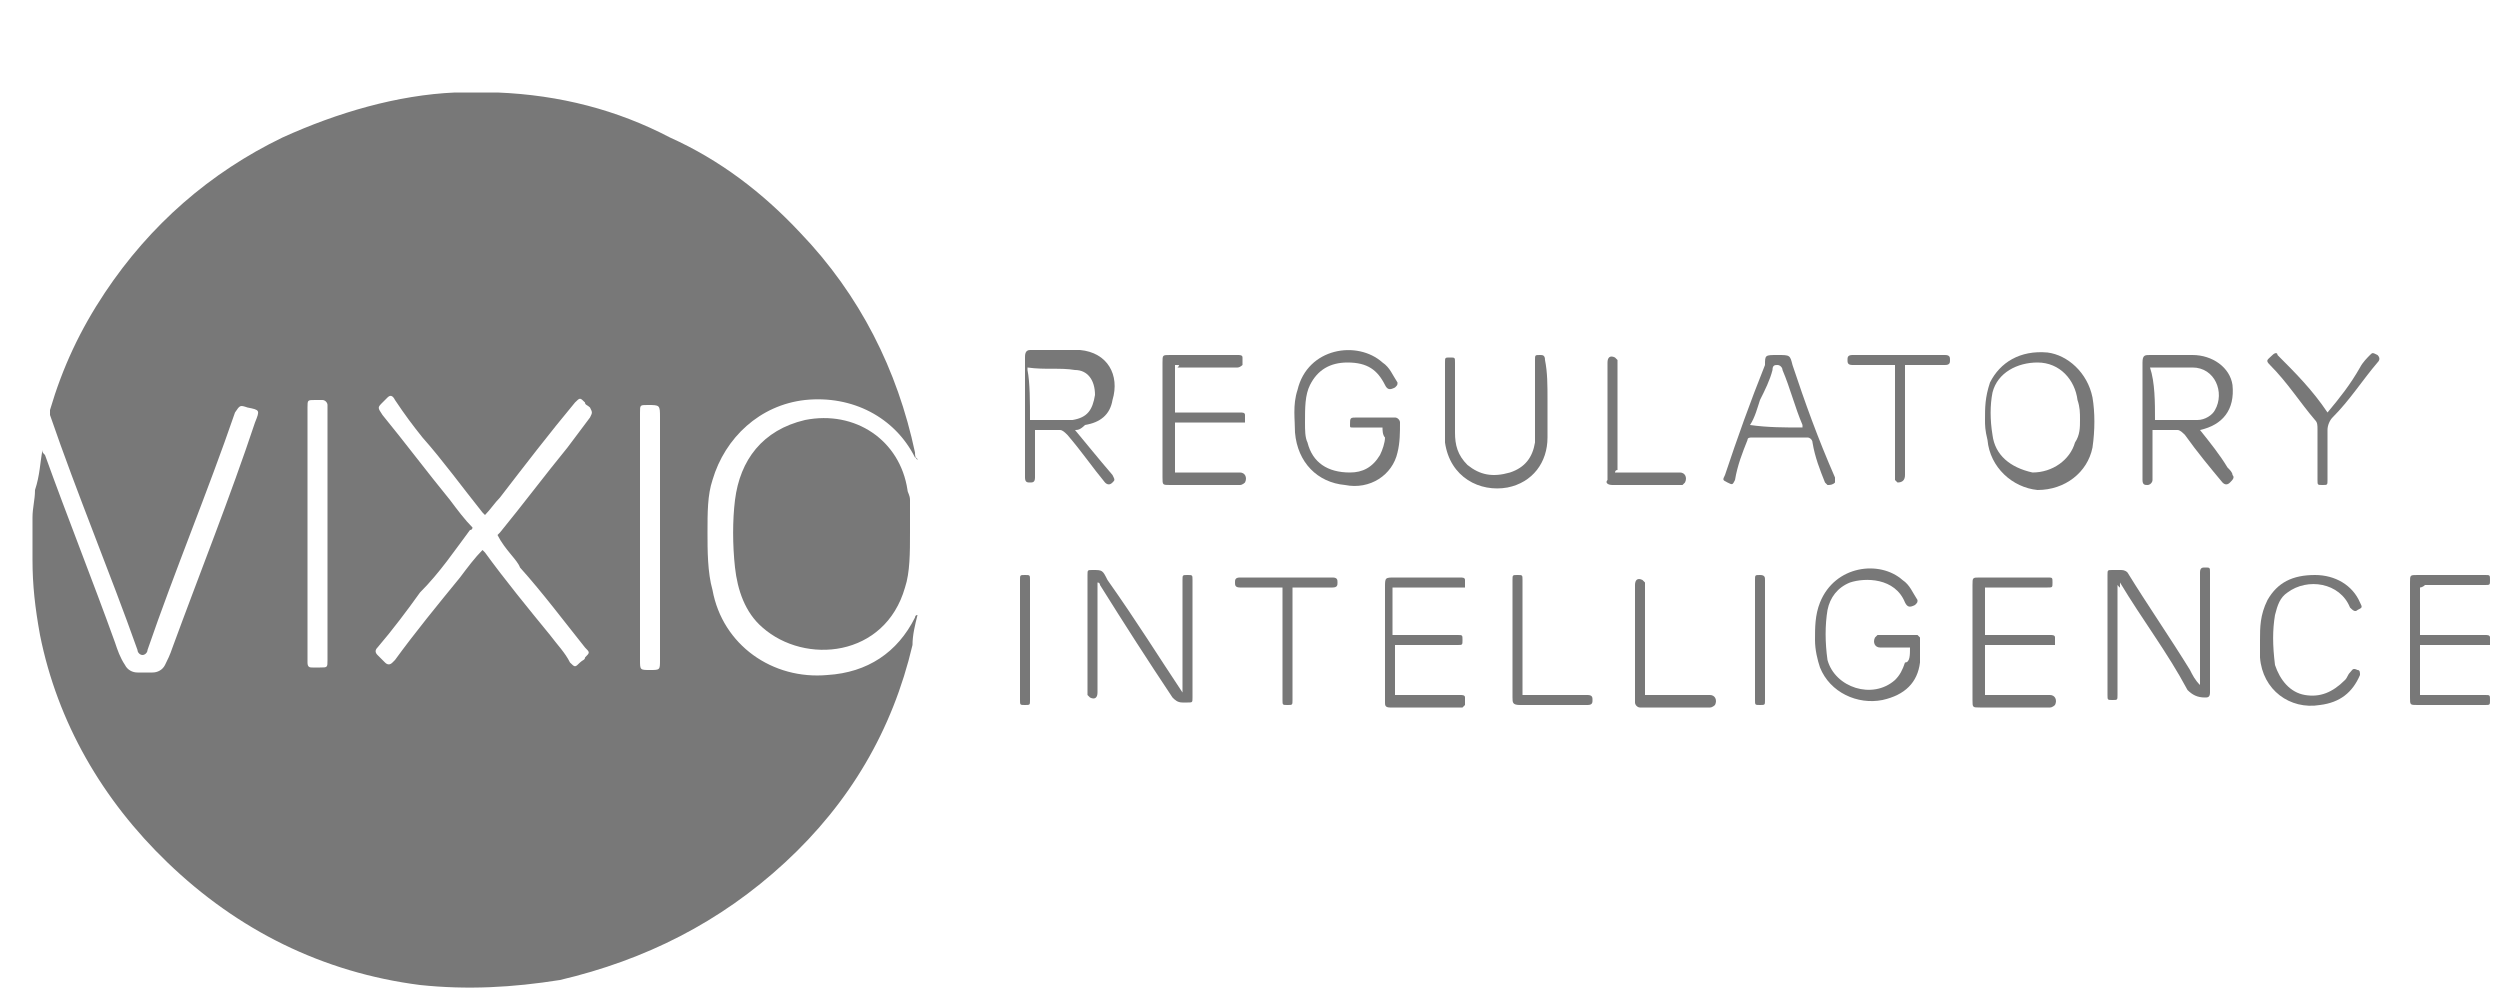 <?xml version="1.0" encoding="utf-8"?>
<!-- Generator: Adobe Illustrator 27.8.1, SVG Export Plug-In . SVG Version: 6.00 Build 0)  -->
<svg version="1.1" id="Layer_3" xmlns="http://www.w3.org/2000/svg" xmlns:xlink="http://www.w3.org/1999/xlink" x="0px" y="0px"
	 viewBox="0 0 100 40" style="enable-background:new 0 0 100 40;" xml:space="preserve">
<style type="text/css">
	.st0{fill:#787878;}
</style>
<path class="st0" d="M19.9,3.7c2.5,0.1,4.8,0.7,6.9,1.8c2,0.9,3.7,2.2,5.2,3.8c2.4,2.5,3.9,5.5,4.6,8.8c0,0.1,0,0.2,0.1,0.3l0,0
	c0-0.1-0.1-0.1-0.1-0.1c-0.8-1.6-2.5-2.5-4.4-2.3c-1.8,0.2-3.2,1.5-3.7,3.2c-0.2,0.6-0.2,1.3-0.2,2.1c0,0.7,0,1.6,0.2,2.3
	c0.4,2.2,2.4,3.6,4.6,3.4c1.6-0.1,2.8-0.9,3.5-2.3c0,0,0-0.1,0.1-0.1c-0.1,0.4-0.2,0.8-0.2,1.2c-0.8,3.4-2.5,6.3-5.1,8.7
	c-2.6,2.4-5.6,3.9-9,4.7c-1.9,0.3-3.7,0.4-5.6,0.2c-3.9-0.5-7.3-2.2-10.1-4.9c-2.6-2.5-4.4-5.6-5.1-9.1c-0.2-1.1-0.3-2-0.3-3v-0.1
	c0-0.1,0-0.2,0-0.3V22c0-0.2,0-0.5,0-0.7v-0.1c0-0.1,0-0.3,0-0.4c0,0,0,0,0-0.1c0-0.4,0.1-0.7,0.1-1.1C1.6,19,1.6,18.5,1.7,18l0,0
	c0,0.1,0,0.1,0.1,0.2c0.9,2.5,1.9,5,2.8,7.5C4.7,26,4.8,26.3,5,26.6c0.1,0.2,0.3,0.3,0.5,0.3s0.4,0,0.6,0c0.2,0,0.4-0.1,0.5-0.3
	c0.1-0.2,0.2-0.4,0.3-0.7c1.1-3,2.3-6,3.3-9c0.2-0.5,0.2-0.5-0.3-0.6c-0.3-0.1-0.3-0.1-0.5,0.2c-1.1,3.2-2.4,6.3-3.5,9.5
	c0,0.1-0.1,0.2-0.2,0.2c-0.1,0-0.2-0.1-0.2-0.2c-1.1-3.1-2.4-6.2-3.5-9.4c0-0.1,0-0.2,0-0.2c0.5-1.7,1.2-3.2,2.2-4.7
	C6,9,8.4,6.9,11.3,5.5c2.2-1,4.6-1.7,6.9-1.8C18.9,3.7,19.4,3.7,19.9,3.7z M19.9,21.4l0.1-0.1c0.9-1.1,1.8-2.3,2.7-3.4
	c0.3-0.4,0.6-0.8,0.9-1.2c0.1-0.2,0.1-0.2,0-0.4c-0.1-0.1-0.2-0.1-0.2-0.2c-0.2-0.2-0.2-0.2-0.4,0c-1,1.2-2,2.5-3,3.8
	c-0.2,0.2-0.4,0.5-0.6,0.7l-0.1-0.1c-0.8-1-1.6-2.1-2.4-3c-0.4-0.5-0.7-0.9-1.1-1.5c-0.1-0.2-0.2-0.2-0.3-0.1
	c-0.1,0.1-0.1,0.1-0.2,0.2c-0.2,0.2-0.2,0.2,0,0.5c0.9,1.1,1.8,2.3,2.7,3.4c0.3,0.4,0.6,0.8,0.9,1.1c0,0,0,0.1-0.1,0.1
	c-0.6,0.8-1.2,1.7-2,2.5c-0.5,0.7-1.1,1.5-1.7,2.2c-0.1,0.1-0.1,0.2,0,0.3c0.1,0.1,0.2,0.2,0.3,0.3c0.1,0.1,0.2,0.1,0.3,0l0.1-0.1
	c0.8-1.1,1.7-2.2,2.6-3.3c0.3-0.4,0.6-0.8,0.9-1.1c0,0,0,0,0.1,0.1c0.8,1.1,1.7,2.2,2.6,3.3c0.3,0.4,0.6,0.7,0.8,1.1
	c0.2,0.2,0.2,0.2,0.4,0c0.1-0.1,0.2-0.1,0.2-0.2c0.2-0.2,0.2-0.2,0-0.4c-0.8-1-1.7-2.2-2.6-3.2C20.7,22.4,20.2,22,19.9,21.4z
	 M13.1,21.4c0-1.7,0-3.3,0-5c0-0.1,0-0.1,0-0.2s-0.1-0.2-0.2-0.2c-0.1,0-0.2,0-0.3,0c-0.3,0-0.3,0-0.3,0.3c0,0,0,0,0,0.1
	c0,3.3,0,6.6,0,9.9c0,0.1,0,0.1,0,0.2c0,0.2,0.1,0.2,0.2,0.2c0.1,0,0.2,0,0.3,0c0.3,0,0.3,0,0.3-0.3C13.1,24.8,13.1,23.1,13.1,21.4z
	 M25.6,21.4c0,1.7,0,3.3,0,5c0,0.4,0,0.4,0.4,0.4c0.4,0,0.4,0,0.4-0.4c0-3.2,0-6.4,0-9.7c0-0.5,0-0.5-0.5-0.5c-0.3,0-0.3,0-0.3,0.3
	C25.6,18.1,25.6,19.8,25.6,21.4z"/>
<path class="st0" d="M17.3,3.7C17.3,3.6,17.3,3.6,17.3,3.7c0.5,0,1,0,1.6,0l0,0C18.4,3.7,17.8,3.7,17.3,3.7z"/>
<path class="st0" d="M0.2,21v0.1c0,0.2,0,0.5,0,0.7V22C0.2,21.8,0.2,21.3,0.2,21z"/>
<path class="st0" d="M36.4,21.3c0,0.8,0,1.6-0.2,2.2c-0.8,2.8-4,3.1-5.7,1.6c-0.7-0.6-1-1.5-1.1-2.4c-0.1-0.9-0.1-1.9,0-2.7
	c0.2-1.6,1.1-2.8,2.8-3.2c2-0.4,3.8,0.8,4.1,2.8c0,0.1,0.1,0.2,0.1,0.4C36.4,20.5,36.4,21,36.4,21.3z"/>
<path class="st0" d="M84.7,23.4c0,0.2,0,0.4,0,0.6c0,1.2,0,2.6,0,3.8c0,0.2,0,0.2-0.2,0.2s-0.2,0-0.2-0.2c0-1.5,0-2.8,0-4.3
	c0-0.2,0-0.3,0-0.5s0-0.2,0.2-0.2c0.1,0,0.2,0,0.3,0c0.1,0,0.2,0,0.3,0.1c0.8,1.3,1.7,2.6,2.5,3.9c0.1,0.2,0.2,0.4,0.4,0.6
	c0-0.2,0-0.4,0-0.6c0-1.3,0-2.6,0-3.9c0-0.2,0.1-0.2,0.2-0.2c0.2,0,0.2,0,0.2,0.2c0,1.6,0,3.2,0,4.8c0,0.2-0.1,0.2-0.2,0.2
	c-0.3,0-0.5-0.1-0.7-0.3c-0.8-1.5-1.8-2.8-2.7-4.3C84.8,23.6,84.8,23.5,84.7,23.4z"/>
<path class="st0" d="M47.3,27.7c0-1.5,0-3,0-4.5c0-0.2,0-0.2,0.2-0.2c0.2,0,0.2,0,0.2,0.2c0,1.6,0,3.1,0,4.7c0,0.2,0,0.2-0.2,0.2
	c-0.1,0-0.1,0-0.2,0c-0.2,0-0.3-0.1-0.4-0.2C45.9,26.4,45,25,44,23.4c0,0,0-0.1-0.1-0.1c0,0.1,0,0.1,0,0.2c0,1.3,0,2.8,0,4.1v0.1
	c0,0.2-0.1,0.3-0.3,0.2l-0.1-0.1v-0.1c0-1.6,0-3.1,0-4.7c0-0.2,0-0.2,0.2-0.2c0.4,0,0.4,0,0.6,0.4C45.5,24.9,46.3,26.2,47.3,27.7
	L47.3,27.7z"/>
<path class="st0" d="M88,17.2c0.4,0.5,0.8,1,1.1,1.5c0.1,0.1,0.2,0.2,0.2,0.3c0.1,0.1,0,0.2-0.1,0.3c-0.1,0.1-0.2,0.1-0.3,0
	c-0.5-0.6-1-1.2-1.5-1.9c-0.1-0.1-0.2-0.2-0.3-0.2c-0.3,0-0.7,0-1,0c0,0.1,0,0.1,0,0.2c0,0.6,0,1.1,0,1.8c0,0.1-0.1,0.2-0.2,0.2
	s-0.2,0-0.2-0.2c0-1.6,0-3.1,0-4.7c0-0.3,0.1-0.3,0.3-0.3c0.5,0,1.1,0,1.7,0c0.8,0,1.5,0.5,1.6,1.2C89.4,16.4,88.9,17,88,17.2
	C88.1,17.2,88,17.2,88,17.2z M86.2,16.8c0.2,0,0.3,0,0.4,0c0.4,0,0.8,0,1.3,0c0.3,0,0.6-0.2,0.7-0.4c0.4-0.7,0-1.7-0.9-1.7
	c-0.5,0-1,0-1.6,0c0,0,0,0-0.1,0C86.2,15.3,86.2,16.1,86.2,16.8z"/>
<path class="st0" d="M43,17.2c0.5,0.6,0.9,1.1,1.5,1.8c0.1,0.2,0.1,0.2,0,0.3c-0.1,0.1-0.2,0.1-0.3,0c-0.5-0.6-0.9-1.2-1.5-1.9
	c-0.1-0.1-0.2-0.2-0.3-0.2c-0.3,0-0.7,0-1,0c0,0.2,0,0.3,0,0.4c0,0.5,0,1,0,1.5c0,0.2-0.1,0.2-0.2,0.2c-0.1,0-0.2,0-0.2-0.2
	c0-1.6,0-3.1,0-4.8c0-0.1,0-0.3,0.2-0.3c0.6,0,1.3,0,2,0c1.1,0.1,1.6,1,1.3,2c-0.1,0.6-0.5,0.9-1.1,1C43.2,17.2,43.1,17.2,43,17.2z
	 M41.2,16.8c0.3,0,0.5,0,0.7,0c0.3,0,0.7,0,1,0c0.6-0.1,0.8-0.4,0.9-1c0-0.6-0.3-1-0.8-1c-0.6-0.1-1.2,0-1.9-0.1v0.1
	C41.2,15.3,41.2,16.1,41.2,16.8z"/>
<path class="st0" d="M55.3,17.1c-0.4,0-0.7,0-1,0c-0.1,0-0.1,0-0.2,0c-0.1,0-0.1,0-0.1-0.1c0-0.3,0-0.3,0.3-0.3c0.5,0,0.9,0,1.5,0
	c0.1,0,0.2,0.1,0.2,0.2c0,0.4,0,0.8-0.1,1.2c-0.2,0.9-1.1,1.5-2.1,1.3c-1.1-0.1-1.9-0.9-2-2.1c0-0.5-0.1-1.1,0.1-1.7
	c0.4-1.7,2.4-2,3.4-1.1c0.3,0.2,0.4,0.5,0.6,0.8c0,0.1,0,0.1-0.1,0.2c-0.2,0.1-0.3,0.1-0.4-0.1c-0.3-0.6-0.7-0.9-1.5-0.9
	c-0.7,0-1.2,0.3-1.5,0.9c-0.2,0.4-0.2,0.9-0.2,1.5c0,0.3,0,0.6,0.1,0.8c0.2,0.8,0.8,1.2,1.7,1.2c0.5,0,0.9-0.2,1.2-0.7
	c0.1-0.2,0.2-0.5,0.2-0.7C55.3,17.4,55.3,17.2,55.3,17.1z"/>
<path class="st0" d="M76.4,25.9c-0.4,0-0.8,0-1.2,0c-0.2,0-0.3-0.2-0.2-0.4l0.1-0.1c0.5,0,1,0,1.6,0l0.1,0.1c0,0.3,0,0.7,0,1
	c-0.1,0.8-0.6,1.3-1.5,1.5c-1,0.2-2.1-0.3-2.5-1.3c-0.1-0.3-0.2-0.7-0.2-1.1c0-0.5,0-1,0.2-1.5c0.6-1.5,2.4-1.7,3.3-0.9
	c0.3,0.2,0.4,0.5,0.6,0.8c0,0.1,0,0.1-0.1,0.2c-0.2,0.1-0.3,0.1-0.4-0.1c-0.4-1-1.6-1-2.2-0.8c-0.5,0.2-0.8,0.6-0.9,1.1
	c-0.1,0.6-0.1,1.3,0,2c0.3,1.1,1.8,1.6,2.7,0.8c0.2-0.2,0.3-0.4,0.4-0.7C76.4,26.5,76.4,26.2,76.4,25.9z"/>
<path class="st0" d="M79.4,16.8c0-0.5,0-0.9,0.2-1.5c0.4-0.8,1.2-1.3,2.3-1.2c0.8,0.1,1.6,0.8,1.8,1.8c0.1,0.6,0.1,1.3,0,2
	c-0.2,1-1.1,1.7-2.2,1.7c-1-0.1-1.9-0.9-2-2C79.4,17.2,79.4,17,79.4,16.8z M83.2,16.8c0-0.3,0-0.5-0.1-0.8c-0.1-0.8-0.7-1.5-1.6-1.5
	c-0.8,0-1.6,0.4-1.8,1.2c-0.1,0.5-0.1,1.1,0,1.7c0.1,0.8,0.7,1.3,1.6,1.5c0.8,0,1.5-0.5,1.7-1.2C83.2,17.4,83.2,17.1,83.2,16.8z"/>
<path class="st0" d="M55.7,23.5c0,0.6,0,1.2,0,1.9c0.1,0,0.1,0,0.2,0c0.8,0,1.6,0,2.4,0c0.2,0,0.2,0,0.2,0.2s0,0.2-0.2,0.2
	c-0.7,0-1.6,0-2.3,0c-0.1,0-0.1,0-0.2,0c0,0.6,0,1.2,0,2c0.1,0,0.1,0,0.2,0c0.8,0,1.6,0,2.4,0c0.1,0,0.2,0,0.2,0.1
	c0,0.1,0,0.2,0,0.3l-0.1,0.1c-0.9,0-1.9,0-2.9,0c-0.2,0-0.2-0.1-0.2-0.2c0-0.1,0-0.1,0-0.2c0-1.5,0-2.9,0-4.4c0-0.4,0-0.4,0.4-0.4
	c0.8,0,1.8,0,2.6,0c0.1,0,0.2,0,0.2,0.1c0,0.1,0,0.2,0,0.3c0,0-0.1,0-0.2,0c-0.8,0-1.6,0-2.4,0C55.8,23.5,55.8,23.5,55.7,23.5z"/>
<path class="st0" d="M47,14.6c0,0.6,0,1.2,0,1.9c0.1,0,0.1,0,0.2,0c0.8,0,1.6,0,2.4,0c0.1,0,0.2,0,0.2,0.1c0,0.1,0,0.2,0,0.3
	c0,0-0.1,0-0.2,0c-0.8,0-1.6,0-2.4,0c-0.1,0-0.1,0-0.2,0c0,0.6,0,1.2,0,2c0.1,0,0.1,0,0.2,0c0.8,0,1.6,0,2.4,0
	c0.2,0,0.3,0.2,0.2,0.4c0,0-0.1,0.1-0.2,0.1c-0.4,0-0.8,0-1.3,0s-0.9,0-1.5,0c-0.3,0-0.3,0-0.3-0.3c0-1.6,0-3,0-4.6
	c0-0.3,0-0.3,0.3-0.3c0.9,0,1.8,0,2.7,0c0.1,0,0.2,0,0.2,0.1s0,0.2,0,0.3c0,0-0.1,0.1-0.2,0.1c-0.8,0-1.6,0-2.4,0
	C47.2,14.6,47.2,14.6,47,14.6z"/>
<path class="st0" d="M79.4,23.5c0,0.6,0,1.2,0,1.9c0.1,0,0.1,0,0.2,0c0.8,0,1.6,0,2.4,0c0.1,0,0.2,0,0.2,0.1c0,0.1,0,0.2,0,0.3
	c0,0-0.1,0-0.2,0c-0.8,0-1.6,0-2.4,0c-0.1,0-0.1,0-0.2,0c0,0.6,0,1.2,0,2c0.1,0,0.1,0,0.2,0c0.8,0,1.6,0,2.4,0
	c0.2,0,0.3,0.2,0.2,0.4c0,0-0.1,0.1-0.2,0.1c-0.5,0-1.1,0-1.7,0c-0.4,0-0.7,0-1.1,0c-0.3,0-0.3,0-0.3-0.3c0-1.6,0-3,0-4.6
	c0-0.3,0-0.3,0.3-0.3c0.9,0,1.8,0,2.7,0c0.2,0,0.2,0,0.2,0.2s0,0.2-0.2,0.2c-0.8,0-1.6,0-2.4,0C79.5,23.5,79.4,23.5,79.4,23.5z"/>
<path class="st0" d="M96.8,23.5c0,0.6,0,1.2,0,1.9c0.1,0,0.1,0,0.2,0c0.8,0,1.6,0,2.4,0c0.1,0,0.2,0,0.2,0.1c0,0.1,0,0.2,0,0.3
	c0,0-0.1,0-0.2,0c-0.8,0-1.6,0-2.4,0c-0.1,0-0.1,0-0.2,0c0,0.6,0,1.2,0,2c0.1,0,0.1,0,0.2,0c0.8,0,1.6,0,2.4,0c0.2,0,0.2,0,0.2,0.2
	s0,0.2-0.2,0.2c-0.9,0-1.8,0-2.7,0c-0.3,0-0.3,0-0.3-0.3c0-1.6,0-3,0-4.6c0-0.3,0-0.3,0.3-0.3c0.9,0,1.8,0,2.7,0
	c0.2,0,0.2,0,0.2,0.2c0,0.2,0,0.2-0.2,0.2c-0.8,0-1.6,0-2.4,0C96.9,23.5,96.8,23.5,96.8,23.5z"/>
<path class="st0" d="M71.1,14.2c0.5,0,0.5,0,0.6,0.4c0.5,1.5,1,2.9,1.7,4.5c0,0.1,0,0.2,0,0.2c-0.1,0.1-0.2,0.1-0.3,0.1L73,19.3
	c-0.2-0.5-0.4-1-0.5-1.6c0-0.1-0.1-0.2-0.2-0.2c-0.7,0-1.5,0-2.2,0c-0.1,0-0.2,0-0.2,0.1c-0.2,0.5-0.4,1-0.5,1.6
	c-0.1,0.2-0.1,0.2-0.3,0.1c-0.2-0.1-0.2-0.1-0.1-0.3c0.5-1.5,1-2.9,1.6-4.4l0,0C70.6,14.2,70.6,14.2,71.1,14.2z M72.1,17.1V17
	c-0.3-0.7-0.5-1.5-0.8-2.2c0-0.1-0.1-0.2-0.2-0.2s-0.2,0-0.2,0.2c-0.1,0.4-0.3,0.8-0.5,1.2c-0.1,0.3-0.2,0.7-0.4,1
	C70.7,17.1,71.4,17.1,72.1,17.1z"/>
<path class="st0" d="M61.9,16c0,0.5,0,0.9,0,1.5c0,1-0.6,1.8-1.6,2c-1.1,0.2-2.3-0.4-2.5-1.8c0-0.1,0-0.3,0-0.4c0-0.9,0-1.9,0-2.8
	c0-0.2,0-0.2,0.2-0.2c0.2,0,0.2,0,0.2,0.2c0,0.9,0,1.9,0,2.8c0,0.5,0.1,0.9,0.5,1.3c0.5,0.4,1,0.5,1.7,0.3c0.6-0.2,0.9-0.6,1-1.2
	c0-0.2,0-0.3,0-0.5c0-0.9,0-1.9,0-2.8c0-0.2,0-0.2,0.2-0.2c0.1,0,0.2,0,0.2,0.2C61.9,14.9,61.9,15.4,61.9,16z"/>
<path class="st0" d="M90.4,25.6c0-0.5,0-1,0.3-1.6c0.4-0.7,1-1,1.9-1c0.8,0,1.5,0.4,1.8,1.1c0.1,0.2,0.1,0.2-0.1,0.3
	c-0.1,0.1-0.2,0-0.3-0.1c-0.4-1-1.7-1.2-2.5-0.6c-0.3,0.2-0.4,0.5-0.5,0.9c-0.1,0.6-0.1,1.2,0,2c0.2,0.6,0.6,1.1,1.2,1.2
	c0.6,0.1,1.1-0.1,1.6-0.6c0.1-0.1,0.1-0.2,0.2-0.3c0.1-0.1,0.1-0.2,0.3-0.1c0.1,0,0.1,0.1,0.1,0.2c-0.3,0.7-0.8,1.1-1.6,1.2
	c-1.2,0.2-2.3-0.6-2.4-1.9C90.4,26.1,90.4,25.8,90.4,25.6z"/>
<path class="st0" d="M51.7,23.5c0,0.1,0,0.2,0,0.2c0,1.5,0,2.8,0,4.3c0,0.2,0,0.2-0.2,0.2c-0.2,0-0.2,0-0.2-0.2c0-1.5,0-2.9,0-4.3
	c0-0.1,0-0.1,0-0.2c-0.1,0-0.1,0-0.2,0c-0.5,0-0.9,0-1.5,0c-0.2,0-0.2-0.1-0.2-0.2c0-0.1,0-0.2,0.2-0.2c1.2,0,2.5,0,3.7,0
	c0.2,0,0.2,0.1,0.2,0.2c0,0.1,0,0.2-0.2,0.2c-0.5,0-0.9,0-1.5,0C51.8,23.5,51.8,23.5,51.7,23.5z"/>
<path class="st0" d="M76.2,14.6c0,0.1,0,0.1,0,0.2c0,1.3,0,2.8,0,4.1v0.1c0,0.2-0.1,0.3-0.3,0.3l-0.1-0.1v-0.1c0-1.5,0-2.8,0-4.3
	c0-0.1,0-0.1,0-0.2c-0.1,0-0.1,0-0.2,0c-0.5,0-0.9,0-1.5,0c-0.2,0-0.2-0.1-0.2-0.2s0-0.2,0.2-0.2c1.2,0,2.5,0,3.7,0
	c0.2,0,0.2,0.1,0.2,0.2c0,0.1,0,0.2-0.2,0.2c-0.4,0-0.9,0-1.3,0C76.3,14.6,76.3,14.6,76.2,14.6z"/>
<path class="st0" d="M93.1,16.5c0.5-0.6,0.9-1.1,1.3-1.8c0.1-0.2,0.3-0.4,0.4-0.5c0.1-0.1,0.1-0.1,0.3,0c0.1,0.1,0.1,0.2,0,0.3
	c-0.6,0.7-1.1,1.5-1.8,2.2c-0.1,0.1-0.2,0.3-0.2,0.5c0,0.6,0,1.2,0,2c0,0.2,0,0.2-0.2,0.2s-0.2,0-0.2-0.2c0-0.6,0-1.3,0-2
	c0-0.2,0-0.3-0.1-0.4c-0.6-0.7-1.1-1.5-1.8-2.2c-0.2-0.2-0.1-0.2,0.1-0.4c0.1-0.1,0.2-0.1,0.2,0C91.8,14.9,92.5,15.6,93.1,16.5
	L93.1,16.5z"/>
<path class="st0" d="M60.9,27.8c0.5,0,1,0,1.6,0c0.3,0,0.7,0,1,0c0.2,0,0.2,0.1,0.2,0.2s0,0.2-0.2,0.2c-0.9,0-1.9,0-2.7,0
	c-0.3,0-0.3-0.1-0.3-0.3c0-1.6,0-3.1,0-4.7c0-0.2,0-0.2,0.2-0.2c0.2,0,0.2,0,0.2,0.2c0,1.5,0,2.9,0,4.3
	C60.9,27.7,60.9,27.7,60.9,27.8z"/>
<path class="st0" d="M64.6,18.9c0.1,0,0.1,0,0.2,0c0.8,0,1.6,0,2.4,0c0.2,0,0.3,0.2,0.2,0.4l-0.1,0.1c-0.9,0-1.9,0-2.8,0
	c-0.2,0-0.3-0.1-0.2-0.2v-0.1c0-1.6,0-3,0-4.6c0-0.2,0.1-0.3,0.3-0.2l0.1,0.1v0.1c0,1.5,0,2.8,0,4.3C64.6,18.8,64.6,18.9,64.6,18.9z
	"/>
<path class="st0" d="M65.8,27.8c0.1,0,0.1,0,0.2,0c0.8,0,1.6,0,2.4,0c0.2,0,0.3,0.2,0.2,0.4c0,0-0.1,0.1-0.2,0.1c-0.8,0-1.7,0-2.5,0
	c-0.1,0-0.2,0-0.3,0c-0.1,0-0.2-0.1-0.2-0.2c0-0.1,0-0.2,0-0.3c0-1.5,0-2.8,0-4.3v-0.1c0-0.2,0.1-0.3,0.3-0.2l0.1,0.1
	c0,0,0,0.1,0,0.2C65.8,25,65.8,26.3,65.8,27.8C65.8,27.7,65.8,27.7,65.8,27.8z"/>
<path class="st0" d="M70.6,25.6c0,0.8,0,1.6,0,2.4c0,0.2,0,0.2-0.2,0.2s-0.2,0-0.2-0.2c0-1.6,0-3.2,0-4.8c0-0.2,0-0.2,0.2-0.2
	s0.2,0.1,0.2,0.2C70.6,24,70.6,24.9,70.6,25.6z"/>
<path class="st0" d="M41.2,25.6c0,0.8,0,1.6,0,2.4c0,0.2,0,0.2-0.2,0.2c-0.2,0-0.2,0-0.2-0.2c0-1.6,0-3.2,0-4.8c0-0.2,0-0.2,0.2-0.2
	c0.2,0,0.2,0,0.2,0.2C41.2,24,41.2,24.9,41.2,25.6z"/>
</svg>
